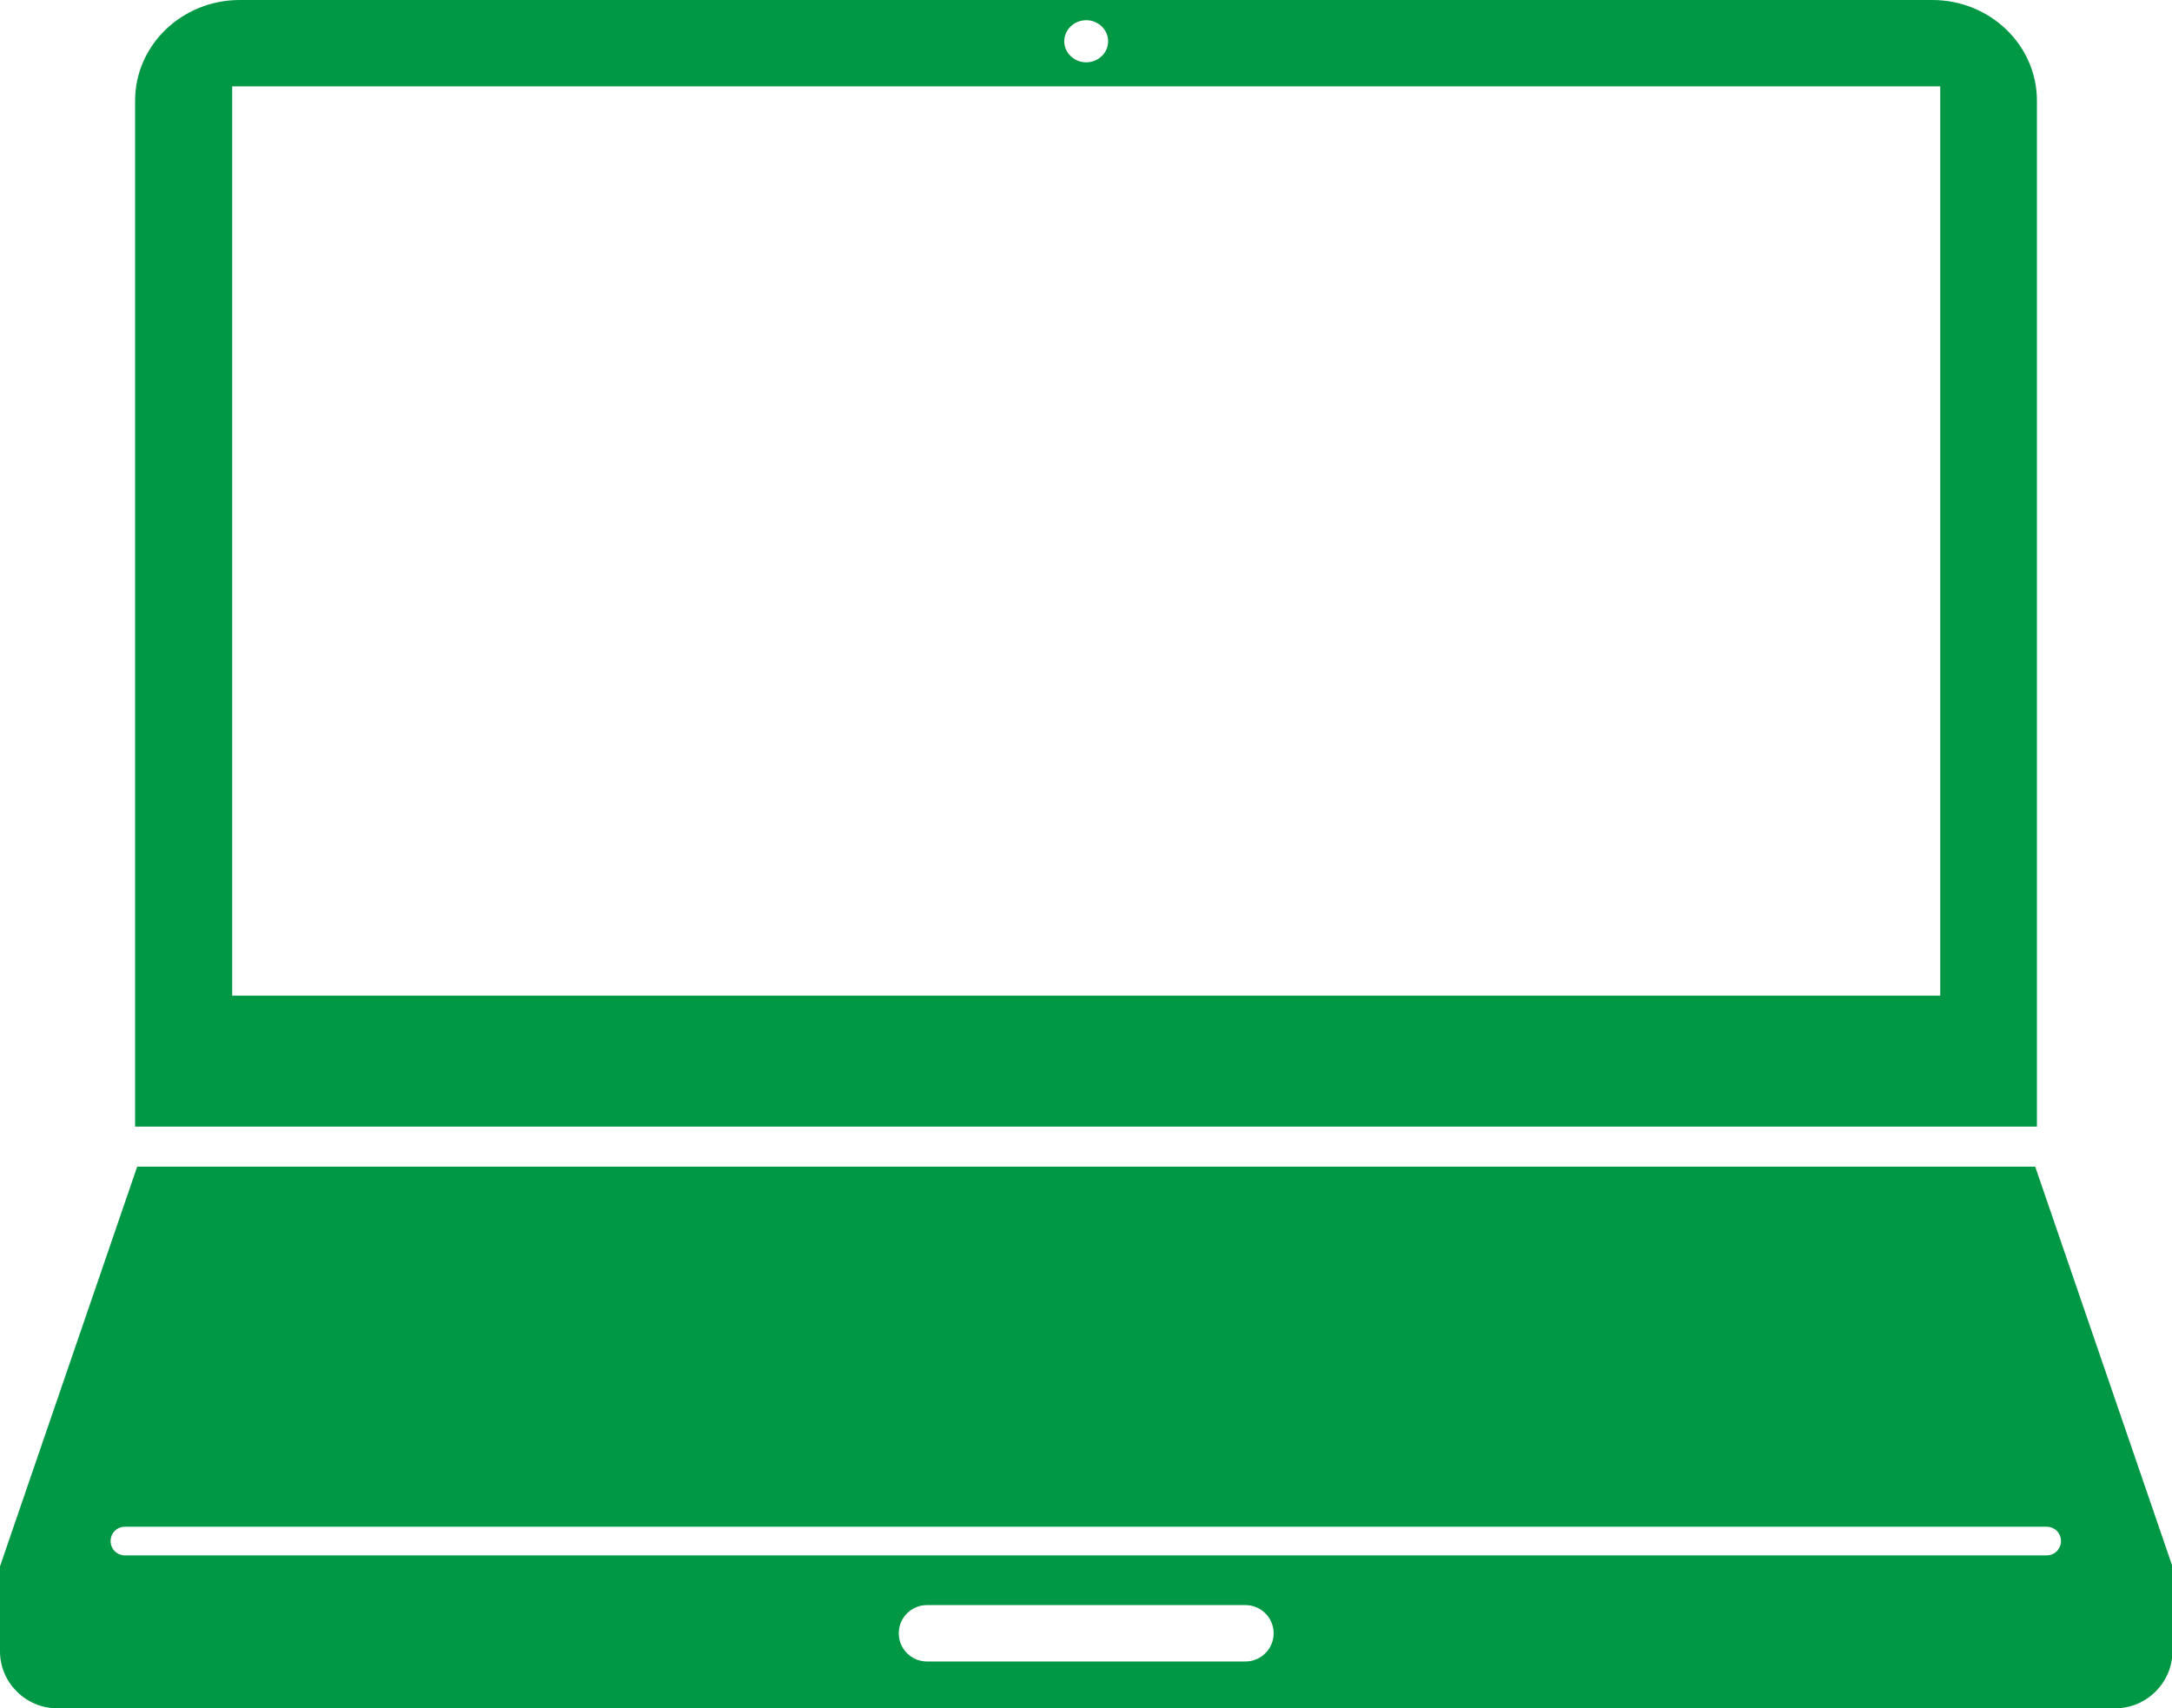 <svg width="89" height="70" viewBox="0 0 89 70" fill="none" xmlns="http://www.w3.org/2000/svg">
<path fill-rule="evenodd" clip-rule="evenodd" d="M83.395 47.806H5.622L0 64.184V67.67C0 68.947 1.055 70 2.335 70H86.682C87.962 70 89.017 68.947 89.017 67.67V64.184L83.395 47.806ZM51.03 68.084H37.987C37.347 68.084 36.828 67.567 36.828 66.928C36.828 66.289 37.347 65.772 37.987 65.772H51.03C51.67 65.772 52.189 66.289 52.189 66.928C52.189 67.567 51.67 68.084 51.03 68.084ZM83.88 63.735H5.12C4.792 63.735 4.532 63.476 4.532 63.148C4.532 62.821 4.792 62.562 5.12 62.562H83.862C84.191 62.562 84.451 62.821 84.451 63.148C84.451 63.476 84.191 63.735 83.862 63.735H83.88Z" fill="#009844"/>
<path fill-rule="evenodd" clip-rule="evenodd" d="M79.175 0H9.826C7.456 0 5.536 1.847 5.536 4.125V46.166H83.465V4.125C83.465 1.847 81.545 0 79.175 0ZM44.509 0.828C45.011 0.828 45.408 1.225 45.408 1.691C45.408 2.157 45.011 2.554 44.509 2.554C44.007 2.554 43.609 2.157 43.609 1.691C43.609 1.225 44.007 0.828 44.509 0.828ZM9.514 3.538H79.503V40.799H9.514V3.538Z" fill="#009844"/>
</svg>
